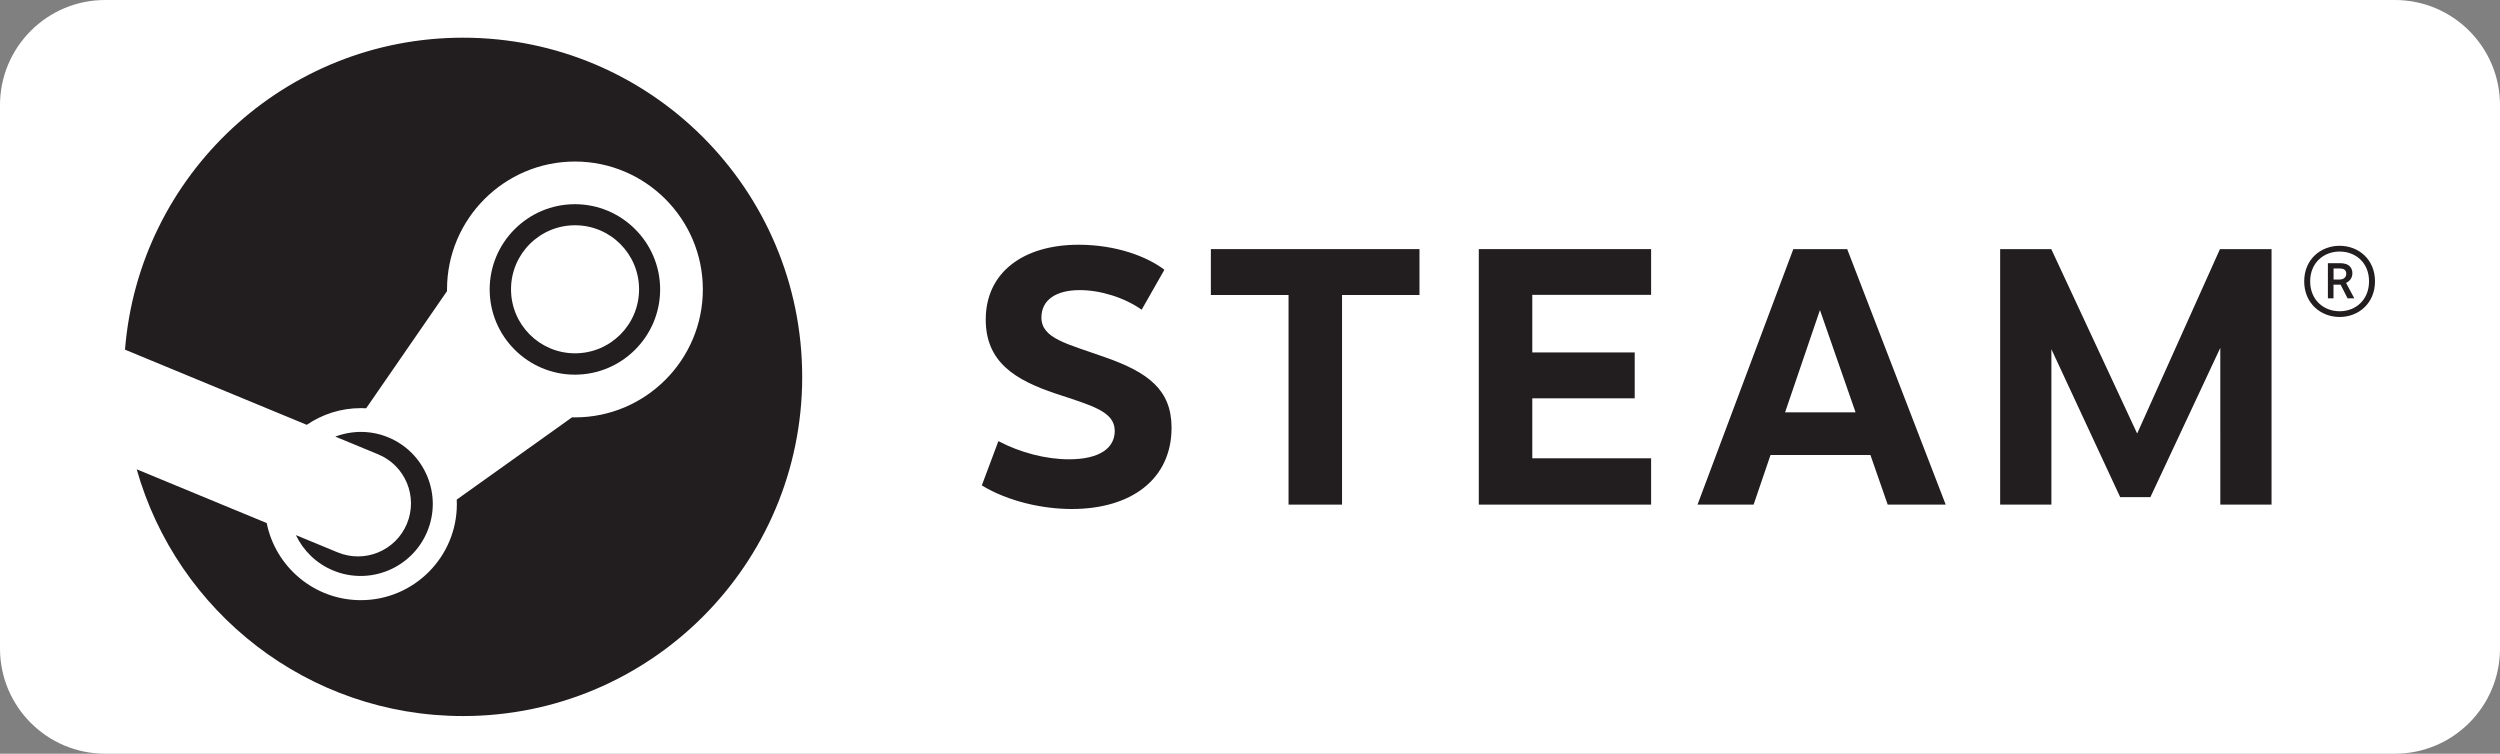 <?xml version="1.0" encoding="utf-8"?>
<!-- Generator: Adobe Illustrator 26.0.1, SVG Export Plug-In . SVG Version: 6.00 Build 0)  -->
<svg version="1.1" id="レイヤー_1" xmlns="http://www.w3.org/2000/svg" xmlns:xlink="http://www.w3.org/1999/xlink" x="0px"
	 y="0px" viewBox="0 0 200 60.297" style="enable-background:new 0 0 200 60.297;" xml:space="preserve">
<rect x="0" y="0" width="200" height="60.297" fill="#808080" stroke="none"/>
<style type="text/css">
	.st0{fill:#FFFFFF;}
	.st1{fill:#221E1F;}
</style>
<path class="st0" d="M191.586,60.297H8.414C3.767,60.297,0,56.53,0,51.883V8.414C0,3.767,3.767,0,8.414,0
	h183.171C196.233,0,200,3.767,200,8.414v43.468C200,56.53,196.233,60.297,191.586,60.297z"/>
<g>
	<g>
		<path class="st1" d="M37.04,3.015c-14.253,0-25.93,10.99-27.04,24.958l14.543,6.013
			c1.232-0.843,2.721-1.336,4.323-1.336c0.144,0,0.286,0.004,0.428,0.012l6.468-9.374
			c0-0.044-0.001-0.088-0.001-0.132c0-5.642,4.59-10.233,10.233-10.233
			c5.642,0,10.233,4.591,10.233,10.233c0,5.642-4.59,10.234-10.233,10.234
			c-0.078,0-0.155-0.002-0.232-0.004l-9.224,6.582c0.005,0.121,0.009,0.242,0.009,0.364
			c0,4.236-3.445,7.681-7.681,7.681c-3.718,0-6.826-2.654-7.53-6.168l-10.4-4.3
			c3.22,11.389,13.684,19.739,26.105,19.739c14.986,0,27.134-12.149,27.134-27.134
			C64.174,15.163,52.026,3.015,37.04,3.015z"/>
		<path class="st1" d="M27.004,44.186L23.671,42.809c0.591,1.23,1.613,2.259,2.969,2.825
			c2.933,1.222,6.314-0.17,7.537-3.105c0.592-1.42,0.596-2.987,0.009-4.41
			c-0.586-1.423-1.692-2.534-3.113-3.126c-1.41-0.587-2.921-0.565-4.248-0.064l3.443,1.423
			c2.163,0.902,3.186,3.386,2.285,5.549C31.652,44.065,29.167,45.088,27.004,44.186z"/>
		<path class="st1" d="M52.811,23.155c0-3.76-3.059-6.819-6.818-6.819s-6.819,3.059-6.819,6.819
			s3.059,6.818,6.819,6.818S52.811,26.915,52.811,23.155z M40.882,23.143
			c0-2.829,2.294-5.122,5.122-5.122c2.829,0,5.122,2.293,5.122,5.122
			c0,2.829-2.293,5.122-5.122,5.122C43.176,28.265,40.882,25.972,40.882,23.143z"/>
	</g>
	<g>
		<path class="st1" d="M93.152,21.58l-1.818,3.196c-1.4-0.979-3.298-1.567-4.955-1.567
			c-1.893,0-3.065,0.783-3.065,2.188c0,1.706,2.082,2.102,5.175,3.213
			c3.325,1.176,5.236,2.558,5.236,5.603c0,4.166-3.277,6.507-7.986,6.507
			c-2.295,0-5.064-0.592-7.193-1.887l1.326-3.544c1.729,0.914,3.798,1.455,5.641,1.455
			c2.485,0,3.667-0.917,3.667-2.272c0-1.551-1.802-2.018-4.71-2.98
			c-3.314-1.107-5.61-2.558-5.61-5.929c0-3.801,3.044-5.984,7.424-5.984
			C89.337,19.578,91.79,20.545,93.152,21.58z"/>
		<path class="st1" d="M107.363,23.6v16.769h-4.28V23.6h-6.214v-3.672h16.689v3.672H107.363z"/>
		<path class="st1" d="M122.583,23.589v4.606h8.193v3.671h-8.193v4.798h9.505v3.705h-13.784V19.928h13.784
			v3.66H122.583z"/>
		<path class="st1" d="M141.642,36.4l-1.353,3.969h-4.487l7.664-20.441h4.309l7.881,20.441h-4.64
			l-1.382-3.969H141.642z M145.596,24.805l-2.791,8.184h5.641L145.596,24.805z"/>
		<path class="st1" d="M177.624,27.829l-5.593,11.944h-2.415l-5.504-11.837v12.433h-4.1V19.928h4.09
			l6.871,14.755l6.625-14.755h4.126v20.441h-4.099L177.624,27.829z"/>
		<path class="st1" d="M190,22.507c0,1.756-1.317,2.852-2.828,2.852c-1.515,0-2.836-1.095-2.836-2.852
			c0-1.757,1.32-2.844,2.836-2.844C188.683,19.663,190,20.75,190,22.507z M184.813,22.507
			c0,1.47,1.058,2.393,2.359,2.393c1.297,0,2.351-0.923,2.351-2.393c0-1.474-1.054-2.383-2.351-2.383
			C185.874,20.123,184.813,21.044,184.813,22.507z M187.212,21.054c0.733,0,0.979,0.388,0.979,0.807
			c0,0.384-0.228,0.642-0.505,0.773l0.657,1.231h-0.538l-0.554-1.091h-0.571v1.091h-0.448v-2.811
			H187.212z M186.685,22.361h0.5c0.323,0,0.514-0.203,0.514-0.458c0-0.257-0.137-0.423-0.515-0.423
			h-0.499V22.361z"/>
	</g>
</g>
</svg>
